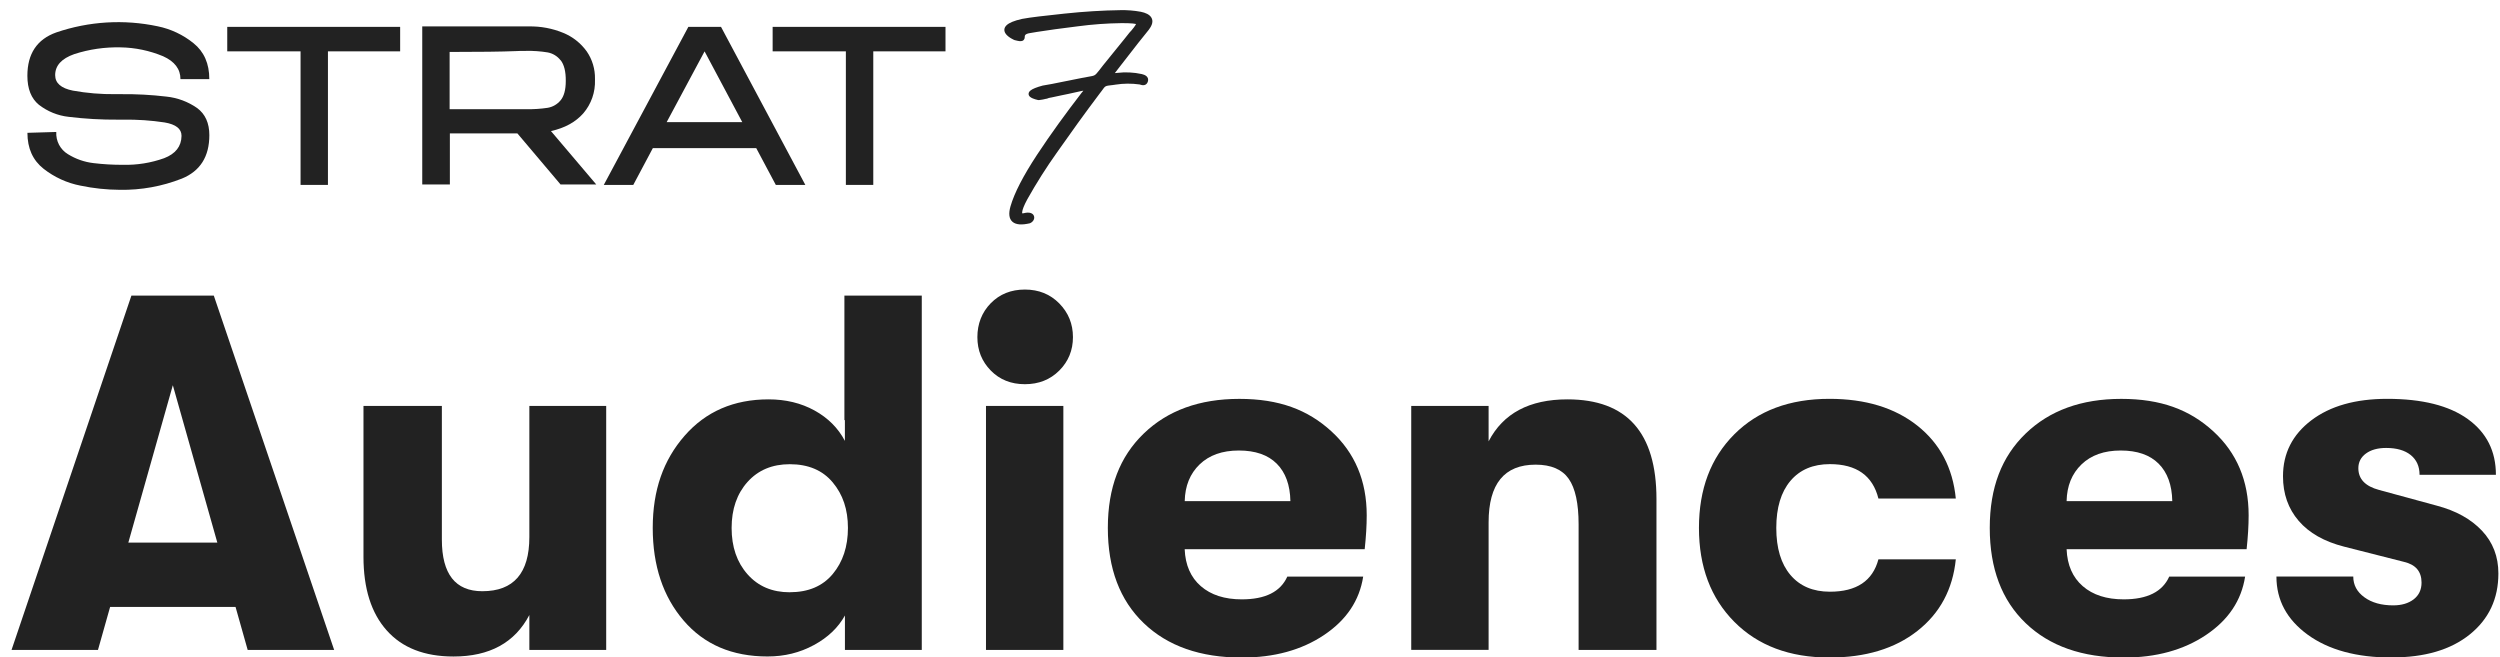 <svg width="251" height="66" xmlns="http://www.w3.org/2000/svg" xmlns:xlink="http://www.w3.org/1999/xlink" xml:space="preserve" overflow="hidden"><defs><clipPath id="clip0"><rect x="698" y="558" width="251" height="66"/></clipPath><clipPath id="clip1"><rect x="698" y="558" width="251" height="66"/></clipPath><clipPath id="clip2"><rect x="699" y="559" width="250" height="65"/></clipPath><clipPath id="clip3"><rect x="699" y="559" width="250" height="65"/></clipPath><clipPath id="clip4"><rect x="699" y="559" width="250" height="65"/></clipPath></defs><g clip-path="url(#clip0)" transform="translate(-698 -558)"><g clip-path="url(#clip1)"><g clip-path="url(#clip2)"><g clip-path="url(#clip3)"><g clip-path="url(#clip4)"><path d="M23.708 64.188 22.489 59.874 9.897 59.874 8.678 64.188 0 64.188 12.034 28.651 20.307 28.651 32.39 64.188 23.708 64.188ZM11.728 53.427 20.662 53.427 16.193 37.638 11.724 53.427Z" fill="#222222" fill-rule="nonzero" fill-opacity="1" transform="matrix(1 0 0 1.001 699.159 559)"/><path d="M44.37 64.849C41.459 64.849 39.224 63.976 37.671 62.235 36.113 60.494 35.334 58.031 35.334 54.846L35.334 39.718 43.204 39.718 43.204 53.121C43.204 56.575 44.558 58.3 47.266 58.3 50.414 58.3 51.988 56.49 51.988 52.868L51.988 39.718 59.703 39.718 59.703 64.188 51.988 64.188 51.988 60.686C50.532 63.463 47.995 64.849 44.37 64.849Z" fill="#222222" fill-rule="nonzero" fill-opacity="1" transform="matrix(1 0 0 1.001 699.159 559)"/><path d="M83.619 28.651 91.387 28.651 91.387 64.188 83.672 64.188 83.672 60.735C82.995 61.954 81.955 62.945 80.549 63.703 79.146 64.466 77.596 64.845 75.904 64.845 72.348 64.845 69.538 63.646 67.475 61.24 65.412 58.838 64.376 55.739 64.376 51.951 64.376 48.163 65.44 45.149 67.573 42.711 69.706 40.272 72.515 39.057 76.002 39.057 77.727 39.057 79.268 39.428 80.622 40.174 81.976 40.921 82.991 41.936 83.668 43.221L83.668 41.137 83.619 41.137 83.619 28.646ZM78.135 58.402C79.994 58.402 81.433 57.794 82.449 56.575 83.464 55.356 83.974 53.819 83.974 51.955 83.974 50.092 83.464 48.603 82.449 47.388 81.433 46.169 79.994 45.561 78.135 45.561 76.373 45.561 74.962 46.152 73.894 47.339 72.829 48.526 72.295 50.063 72.295 51.959 72.295 53.855 72.829 55.405 73.894 56.604 74.958 57.807 76.373 58.406 78.135 58.406Z" fill="#222222" fill-rule="nonzero" fill-opacity="1" transform="matrix(1 0 0 1.001 699.159 559)"/><path d="M105.195 36.166C104.281 37.079 103.131 37.536 101.741 37.536 100.35 37.536 99.209 37.079 98.315 36.166 97.418 35.252 96.97 34.135 96.97 32.814 96.97 31.493 97.418 30.326 98.315 29.413 99.213 28.5 100.354 28.043 101.741 28.043 103.127 28.043 104.281 28.508 105.195 29.438 106.108 30.367 106.565 31.493 106.565 32.814 106.565 34.135 106.108 35.252 105.195 36.166ZM97.834 64.188 97.834 39.718 105.602 39.718 105.602 64.188 97.834 64.188Z" fill="#222222" fill-rule="nonzero" fill-opacity="1" transform="matrix(1 0 0 1.001 699.159 559)"/><path d="M136.059 50.687C136.059 51.702 135.99 52.836 135.856 54.088L117.783 54.088C117.848 55.678 118.39 56.914 119.406 57.794 120.421 58.675 121.791 59.116 123.516 59.116 125.885 59.116 127.406 58.353 128.087 56.832L135.705 56.832C135.334 59.234 134.021 61.191 131.77 62.696 129.519 64.201 126.77 64.955 123.52 64.955 119.357 64.955 116.074 63.805 113.672 61.501 111.271 59.201 110.068 56.017 110.068 51.955 110.068 47.894 111.266 44.807 113.672 42.486 116.074 40.17 119.275 39.008 123.267 39.008 127.26 39.008 130.138 40.093 132.508 42.258 134.877 44.423 136.059 47.233 136.059 50.687ZM117.787 49.264 128.397 49.264C128.365 47.641 127.908 46.389 127.027 45.508 126.146 44.627 124.878 44.187 123.218 44.187 121.559 44.187 120.25 44.652 119.283 45.581 118.317 46.511 117.819 47.739 117.787 49.264Z" fill="#222222" fill-rule="nonzero" fill-opacity="1" transform="matrix(1 0 0 1.001 699.159 559)"/><path d="M140.529 64.188 140.529 39.718 148.297 39.718 148.297 43.269C149.753 40.46 152.391 39.057 156.216 39.057 162.174 39.057 165.15 42.393 165.15 49.06L165.15 64.188 157.333 64.188 157.333 51.596C157.333 49.496 157.003 47.975 156.342 47.029 155.682 46.083 154.573 45.606 153.019 45.606 149.871 45.606 148.297 47.535 148.297 51.392L148.297 64.184 140.529 64.184Z" fill="#222222" fill-rule="nonzero" fill-opacity="1" transform="matrix(1 0 0 1.001 699.159 559)"/><path d="M182.514 64.951C178.521 64.951 175.337 63.756 172.967 61.371 170.598 58.985 169.416 55.845 169.416 51.951 169.416 48.057 170.598 44.929 172.967 42.56 175.337 40.191 178.517 39.004 182.514 39.004 186.135 39.004 189.079 39.901 191.346 41.695 193.613 43.49 194.902 45.928 195.204 49.007L187.435 49.007C186.86 46.707 185.233 45.553 182.562 45.553 180.87 45.553 179.549 46.112 178.603 47.229 177.657 48.346 177.18 49.92 177.18 51.951 177.18 53.982 177.653 55.556 178.603 56.673 179.549 57.79 180.87 58.349 182.562 58.349 185.238 58.349 186.86 57.264 187.435 55.099L195.204 55.099C194.898 58.112 193.613 60.506 191.346 62.284 189.079 64.062 186.135 64.951 182.514 64.951Z" fill="#222222" fill-rule="nonzero" fill-opacity="1" transform="matrix(1 0 0 1.001 699.159 559)"/><path d="M224.604 50.687C224.604 51.702 224.535 52.836 224.401 54.088L206.328 54.088C206.393 55.678 206.935 56.914 207.951 57.794 208.966 58.675 210.336 59.116 212.061 59.116 214.43 59.116 215.951 58.353 216.632 56.832L224.25 56.832C223.879 59.234 222.566 61.191 220.315 62.696 218.064 64.201 215.315 64.955 212.065 64.955 207.902 64.955 204.619 63.805 202.217 61.501 199.816 59.201 198.613 56.017 198.613 51.955 198.613 47.894 199.812 44.807 202.217 42.486 204.619 40.17 207.82 39.008 211.812 39.008 215.805 39.008 218.684 40.093 221.053 42.258 223.422 44.423 224.604 47.233 224.604 50.687ZM206.328 49.264 216.938 49.264C216.906 47.641 216.449 46.389 215.568 45.508 214.687 44.627 213.419 44.187 211.759 44.187 210.1 44.187 208.791 44.652 207.824 45.581 206.858 46.511 206.36 47.739 206.328 49.264Z" fill="#222222" fill-rule="nonzero" fill-opacity="1" transform="matrix(1 0 0 1.001 699.159 559)"/><path d="M238.971 64.951C235.451 64.951 232.642 64.188 230.542 62.667 228.442 61.142 227.394 59.197 227.394 56.828L235.109 56.828C235.109 57.676 235.48 58.369 236.226 58.908 236.968 59.45 237.935 59.719 239.121 59.719 239.965 59.719 240.651 59.515 241.177 59.112 241.703 58.704 241.964 58.145 241.964 57.436 241.964 56.318 241.372 55.625 240.186 55.352L234.195 53.831C232.197 53.321 230.676 52.461 229.628 51.242 228.58 50.022 228.054 48.534 228.054 46.772 228.054 44.472 229 42.601 230.896 41.161 232.793 39.722 235.329 39.004 238.514 39.004 242.033 39.004 244.732 39.681 246.612 41.035 248.492 42.389 249.43 44.252 249.43 46.621L241.764 46.621C241.764 45.777 241.466 45.117 240.875 44.639 240.284 44.166 239.46 43.93 238.412 43.93 237.564 43.93 236.887 44.118 236.381 44.489 235.875 44.86 235.619 45.353 235.619 45.961 235.619 47.045 236.312 47.771 237.698 48.142L243.485 49.716C245.413 50.222 246.926 51.062 248.027 52.228 249.128 53.395 249.679 54.826 249.679 56.518 249.679 59.059 248.72 61.097 246.808 62.635 244.896 64.176 242.282 64.943 238.962 64.943Z" fill="#222222" fill-rule="nonzero" fill-opacity="1" transform="matrix(1 0 0 1.001 699.159 559)"/><path d="M15.557 8.69C16.662 8.808 17.718 9.199 18.631 9.836 19.451 10.439 19.859 11.348 19.859 12.556 19.859 14.713 18.937 16.164 17.098 16.915 15.116 17.694 13 18.077 10.876 18.04 9.546 18.032 8.221 17.893 6.92 17.62 5.574 17.359 4.306 16.78 3.221 15.932 2.137 15.08 1.594 13.881 1.594 12.323L4.49 12.237C4.465 12.682 4.563 13.126 4.767 13.518 4.975 13.909 5.285 14.24 5.66 14.464 6.443 14.949 7.32 15.255 8.229 15.361 9.212 15.479 10.198 15.536 11.189 15.532 12.596 15.565 13.995 15.341 15.32 14.868 16.466 14.427 17.049 13.685 17.066 12.641L17.066 12.621C17.066 11.923 16.503 11.475 15.373 11.283 14.003 11.075 12.617 10.982 11.23 11.002L10.68 11.002C9.028 11.014 7.377 10.92 5.737 10.72 4.649 10.602 3.613 10.182 2.744 9.509 1.978 8.881 1.59 7.911 1.59 6.598 1.59 4.388 2.561 2.936 4.498 2.251 7.776 1.134 11.291 0.922 14.676 1.639 15.989 1.908 17.221 2.487 18.268 3.332 19.329 4.184 19.859 5.387 19.855 6.94L16.959 6.94C16.959 5.929 16.376 5.162 15.214 4.641 13.86 4.078 12.417 3.776 10.957 3.752 9.379 3.715 7.801 3.939 6.296 4.428 5.02 4.877 4.38 5.578 4.38 6.537 4.38 7.336 4.971 7.854 6.157 8.09 7.56 8.343 8.983 8.461 10.406 8.445L10.977 8.445C12.507 8.429 14.032 8.51 15.553 8.69Z" fill="#222222" fill-rule="nonzero" fill-opacity="1" transform="matrix(1 0 0 1.001 699.159 559)"/><path d="M39.016 1.696 39.016 4.151 31.766 4.151 31.766 17.547 29.017 17.547 29.017 4.151 21.657 4.151 21.657 1.696 39.016 1.696Z" fill="#222222" fill-rule="nonzero" fill-opacity="1" transform="matrix(1 0 0 1.001 699.159 559)"/><path d="M55.123 5.048C54.801 4.632 54.337 4.351 53.823 4.257 53.113 4.143 52.395 4.09 51.678 4.106 51.27 4.106 50.919 4.106 50.622 4.127 49.211 4.184 47.001 4.212 43.983 4.212L43.983 9.954 51.678 9.954C52.395 9.966 53.113 9.921 53.823 9.815 54.332 9.73 54.793 9.465 55.123 9.065 55.466 8.657 55.645 8.009 55.645 7.124 55.654 6.174 55.478 5.485 55.136 5.048L55.123 5.048ZM55.123 17.506 50.789 12.384 44.008 12.384 44.008 17.506 41.235 17.506 41.235 1.651 51.931 1.651C53.121 1.627 54.304 1.847 55.405 2.304 56.339 2.687 57.15 3.327 57.745 4.151 58.308 4.963 58.598 5.933 58.577 6.924L58.577 7.01C58.622 8.241 58.202 9.444 57.403 10.37 56.624 11.251 55.539 11.842 54.157 12.148L58.704 17.502 55.119 17.502Z" fill="#222222" fill-rule="nonzero" fill-opacity="1" transform="matrix(1 0 0 1.001 699.159 559)"/><path d="M69.583 4.151 65.775 11.251 73.364 11.251 69.579 4.151ZM79.692 17.547 76.732 17.547 74.766 13.856 64.388 13.856 62.423 17.547 59.462 17.547 67.952 1.696 71.231 1.696 79.696 17.547Z" fill="#222222" fill-rule="nonzero" fill-opacity="1" transform="matrix(1 0 0 1.001 699.159 559)"/><path d="M93.769 1.696 93.769 4.151 86.518 4.151 86.518 17.547 83.766 17.547 83.766 4.151 76.414 4.151 76.414 1.696 93.769 1.696Z" fill="#222222" fill-rule="nonzero" fill-opacity="1" transform="matrix(1 0 0 1.001 699.159 559)"/><path d="M103.918 8.898C103.665 8.963 103.413 9.012 103.156 9.04L103.123 9.04C103.123 9.04 103.111 9.04 103.099 9.04 103.099 9.04 103.099 9.04 103.099 9.04L103.095 9.04C103.095 9.04 103.082 9.04 103.074 9.036 103.058 9.036 103.033 9.028 103.005 9.02 102.948 9.008 102.87 8.987 102.785 8.963 102.626 8.914 102.401 8.837 102.259 8.714 102.185 8.649 102.104 8.547 102.112 8.408 102.116 8.27 102.202 8.16 102.304 8.078 102.503 7.915 102.899 7.752 103.551 7.577L103.559 7.577C103.559 7.577 103.568 7.577 103.568 7.577 104.106 7.487 104.75 7.373 105.484 7.214 105.994 7.108 106.516 7.006 107.075 6.896 107.229 6.867 107.384 6.834 107.548 6.802L107.556 6.802C107.556 6.802 107.564 6.802 107.564 6.802 107.645 6.794 107.719 6.777 107.796 6.761 107.817 6.757 107.837 6.753 107.857 6.749 107.91 6.737 107.968 6.724 108.021 6.716 108.453 6.643 108.616 6.614 108.746 6.537 108.877 6.459 108.979 6.333 109.248 5.994 109.277 5.958 109.309 5.917 109.342 5.872 109.411 5.782 109.493 5.672 109.582 5.562 110.524 4.408 111.238 3.523 111.731 2.912 111.992 2.589 112.151 2.385 112.192 2.332 112.245 2.255 112.347 2.153 112.412 2.088 112.633 1.827 112.775 1.635 112.853 1.501 112.877 1.46 112.889 1.431 112.898 1.411 112.889 1.411 112.881 1.407 112.869 1.403 112.804 1.386 112.71 1.37 112.58 1.358 112.323 1.333 111.952 1.321 111.462 1.321 109.99 1.338 108.522 1.444 107.062 1.639 105.427 1.843 104.065 2.023 102.927 2.206 102.878 2.214 102.83 2.222 102.785 2.231 102.597 2.267 102.414 2.3 102.25 2.32 101.961 2.361 101.839 2.443 101.786 2.5 101.737 2.553 101.724 2.614 101.724 2.695 101.724 2.753 101.724 2.834 101.688 2.907 101.651 2.993 101.582 3.062 101.484 3.099 101.394 3.132 101.292 3.136 101.182 3.124 101.072 3.111 100.937 3.083 100.77 3.038 100.766 3.038 100.762 3.038 100.758 3.038 100.75 3.038 100.746 3.034 100.738 3.034 100.729 3.034 100.717 3.026 100.705 3.022 100.681 3.013 100.652 2.997 100.615 2.985 100.546 2.952 100.452 2.907 100.354 2.846 100.163 2.732 99.918 2.561 99.783 2.341 99.714 2.226 99.665 2.092 99.681 1.937 99.698 1.782 99.783 1.643 99.914 1.521 100.171 1.284 100.656 1.077 101.455 0.897 101.455 0.897 101.455 0.897 101.455 0.897 102.295 0.738 103.714 0.579 105.704 0.367 107.702 0.155 109.578 0.045 111.307 0.02 112.005 0.004 112.698 0.057 113.383 0.183 113.383 0.183 113.383 0.183 113.383 0.183 113.84 0.277 114.251 0.449 114.439 0.767 114.643 1.113 114.533 1.525 114.19 1.965 114.19 1.965 114.19 1.974 114.19 1.974 113.77 2.471 112.763 3.756 111.128 5.868 111.005 6.035 110.904 6.166 110.818 6.272L110.789 6.308 110.785 6.308C110.785 6.308 110.781 6.321 110.781 6.321L110.769 6.333C110.834 6.329 110.912 6.321 111.001 6.312 111.829 6.215 112.665 6.251 113.481 6.431 113.636 6.467 113.811 6.529 113.942 6.639 114.007 6.696 114.068 6.773 114.096 6.871 114.125 6.969 114.121 7.071 114.088 7.177 114.06 7.271 114.015 7.356 113.946 7.422 113.876 7.491 113.795 7.524 113.705 7.54 113.554 7.564 113.391 7.519 113.252 7.471 112.449 7.36 111.633 7.364 110.83 7.491 110.773 7.503 110.72 7.511 110.679 7.515L110.663 7.515C110.663 7.515 110.663 7.515 110.663 7.515 110.622 7.519 110.594 7.524 110.561 7.532L110.553 7.532C110.553 7.532 110.541 7.532 110.541 7.532 110.341 7.556 110.194 7.568 110.084 7.589 109.974 7.609 109.904 7.634 109.847 7.662 109.737 7.723 109.648 7.833 109.427 8.151 109.399 8.196 109.362 8.237 109.33 8.278 109.321 8.286 109.313 8.294 109.309 8.302 109.272 8.347 109.24 8.392 109.211 8.433L109.211 8.441C109.211 8.441 109.199 8.449 109.199 8.449 107.747 10.374 106.341 12.323 104.995 14.244 103.906 15.769 102.903 17.351 101.985 18.986 101.647 19.61 101.488 20.034 101.468 20.271 101.459 20.356 101.472 20.389 101.476 20.397 101.484 20.397 101.521 20.409 101.61 20.389 101.879 20.32 102.1 20.307 102.275 20.352 102.454 20.397 102.593 20.503 102.65 20.662 102.76 20.964 102.54 21.278 102.246 21.392L102.234 21.392C102.234 21.392 102.222 21.4 102.222 21.4 101.839 21.486 101.5 21.527 101.215 21.506 100.929 21.486 100.685 21.408 100.501 21.253 100.122 20.931 100.101 20.373 100.293 19.704 100.681 18.358 101.569 16.641 102.96 14.525 104.355 12.409 105.872 10.333 107.462 8.274L107.462 8.266C107.462 8.266 107.474 8.262 107.474 8.262 107.523 8.209 107.564 8.156 107.609 8.103L107.605 8.103C107.605 8.103 107.58 8.111 107.58 8.111L107.503 8.111C107.282 8.16 107.079 8.205 106.875 8.249 106.614 8.306 106.361 8.359 106.096 8.421 106.096 8.421 106.096 8.421 106.096 8.421 105.867 8.47 105.651 8.514 105.443 8.555 105.052 8.637 104.693 8.71 104.371 8.784L104.363 8.784C104.363 8.784 104.355 8.784 104.355 8.784 104.208 8.804 104.065 8.845 103.931 8.906L103.918 8.906C103.918 8.906 103.906 8.914 103.906 8.914Z" fill="#222222" fill-rule="nonzero" fill-opacity="1" transform="matrix(1 0 0 1.001 699.159 559)"/></g></g></g></g></g></svg>